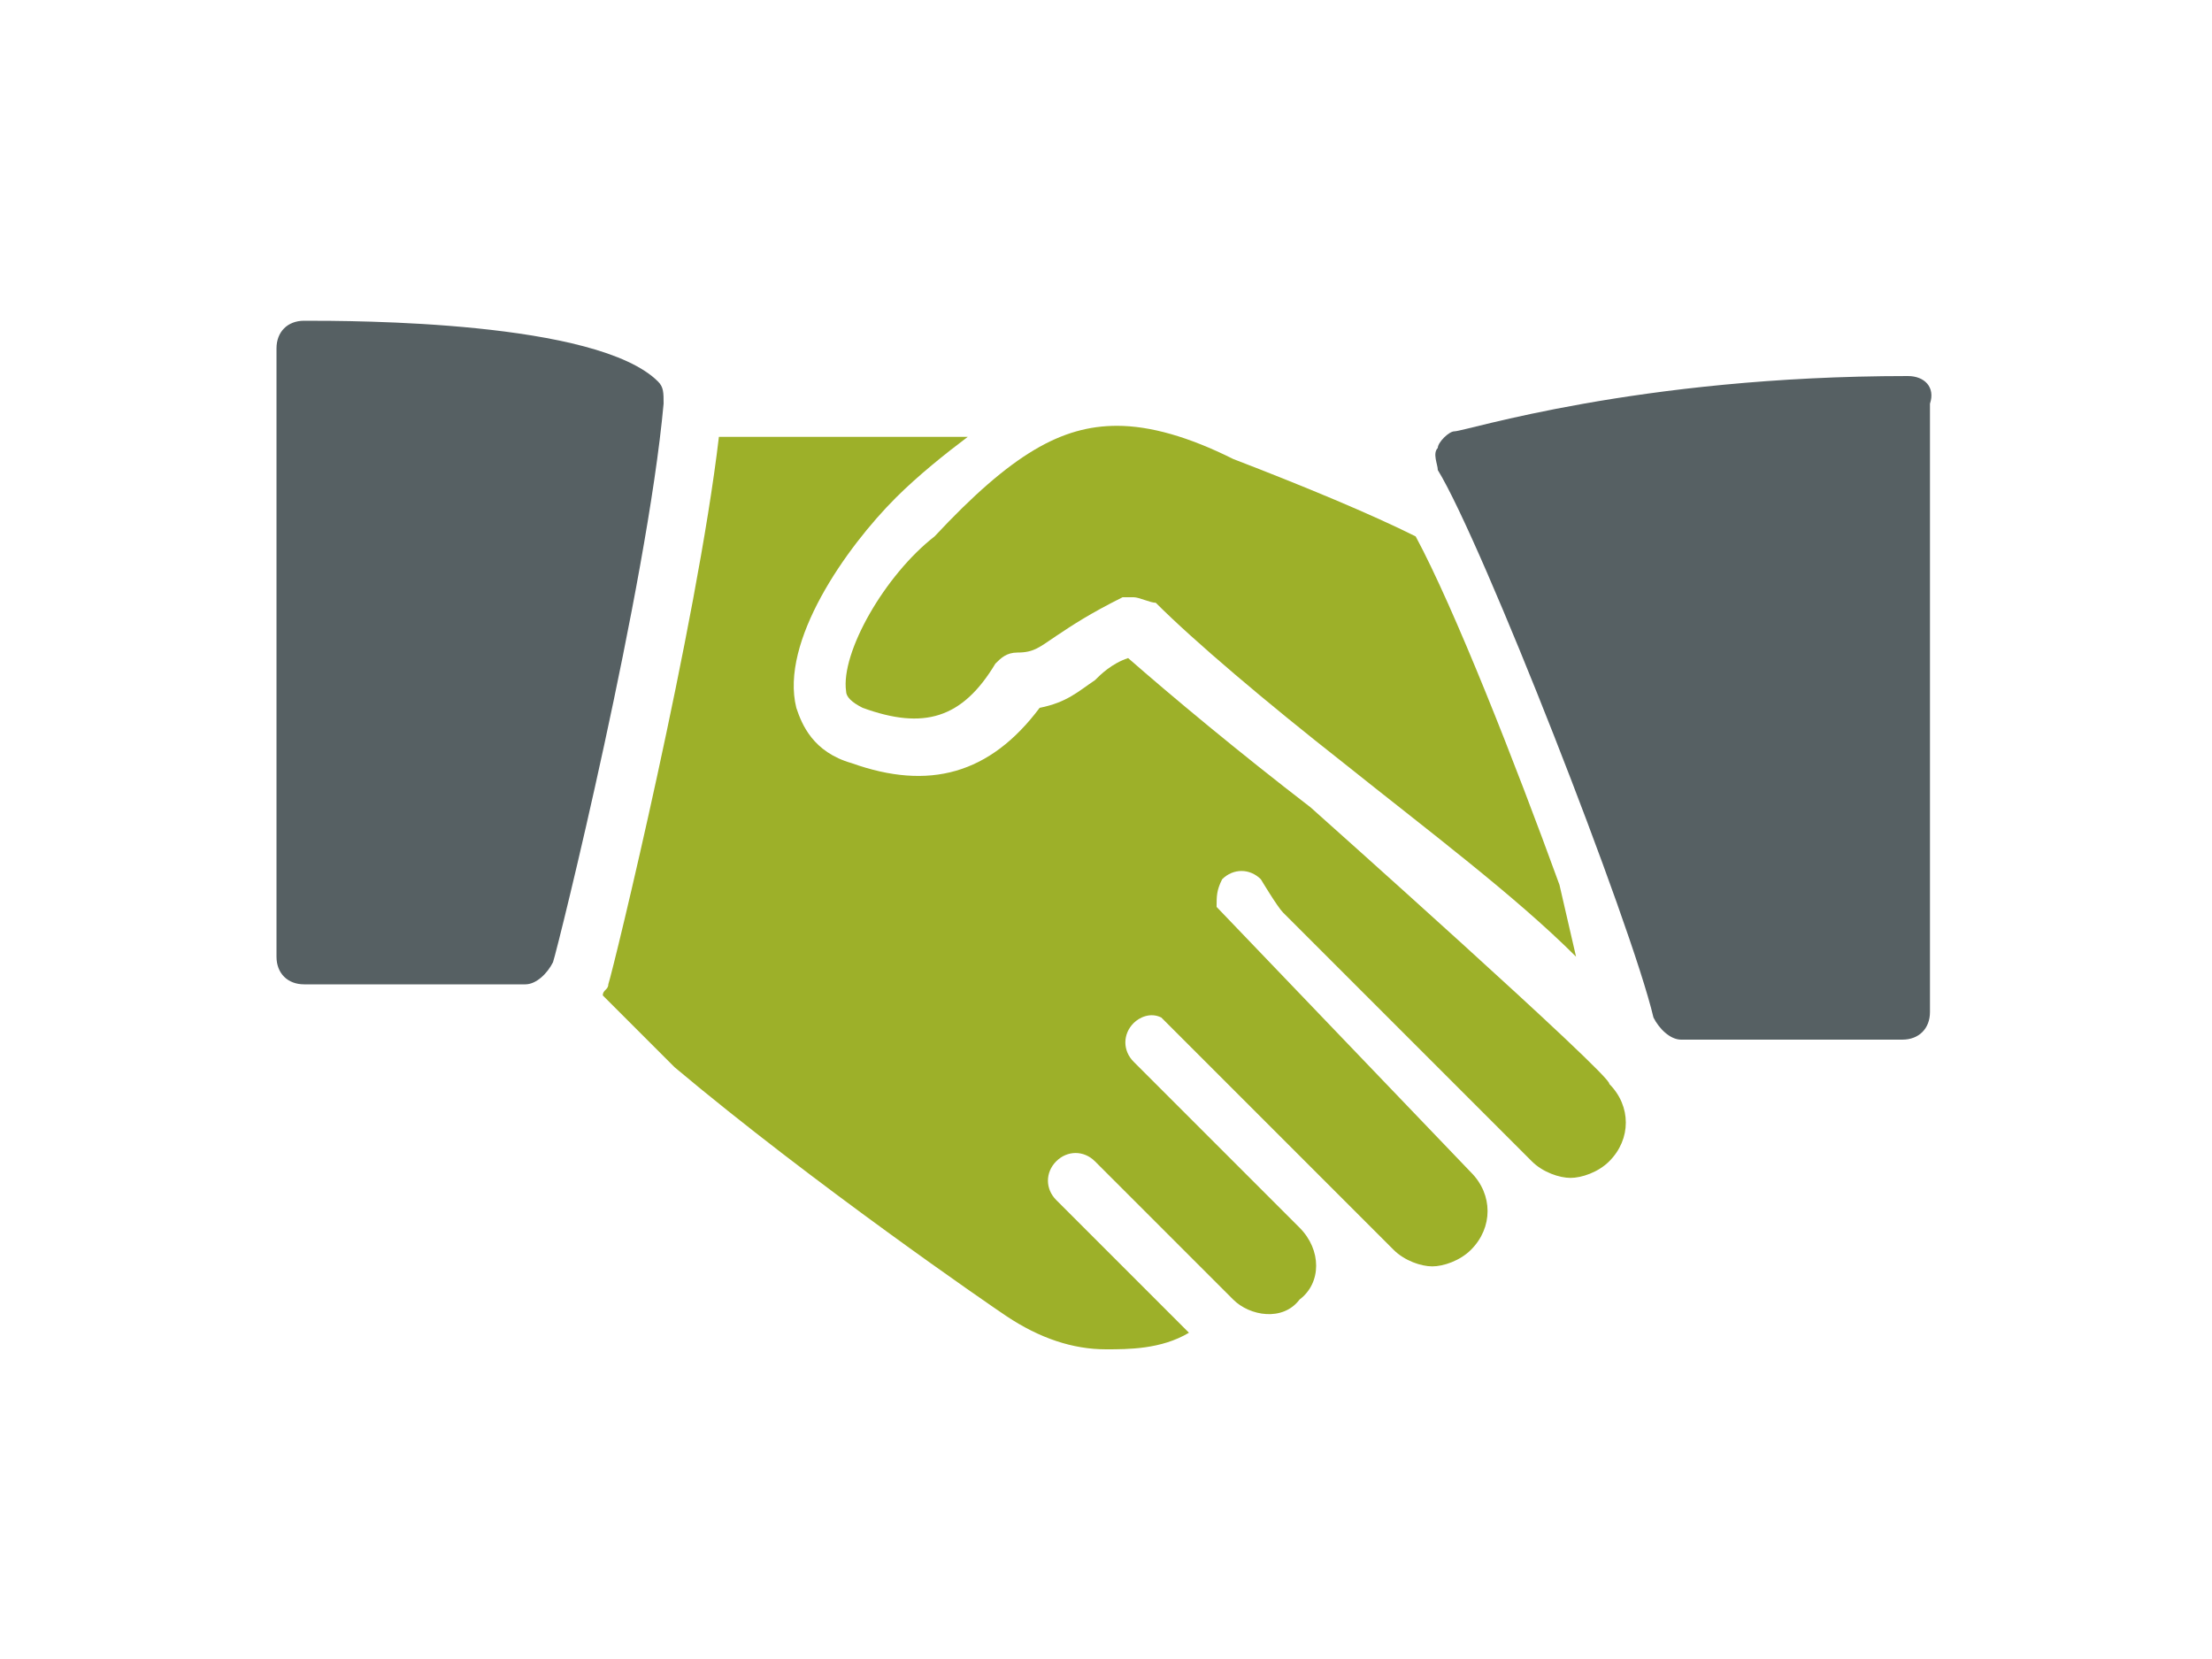 <?xml version="1.0" encoding="utf-8"?>
<!-- Generator: Adobe Illustrator 17.0.0, SVG Export Plug-In . SVG Version: 6.00 Build 0)  -->
<!DOCTYPE svg PUBLIC "-//W3C//DTD SVG 1.1//EN" "http://www.w3.org/Graphics/SVG/1.1/DTD/svg11.dtd">
<svg version="1.1" id="Layer_1" xmlns="http://www.w3.org/2000/svg" xmlns:xlink="http://www.w3.org/1999/xlink" x="0px" y="0px"
	 width="800px" height="600px" viewBox="0 0 800 600" enable-background="new 0 0 800 600" xml:space="preserve">
<g>
	<g>
		<path fill="#566063" d="M238,138c-22-22-110-22-128-22c-6,0-10,4-10,10v220c0,6,4,10,10,10c32,0,80,0,80,0c4,0,8-4,10-8
			c2-6,34-136,40-202C240,142,240,140,238,138z"/>
	</g>
	<g>
		<path fill="#9DB029" d="M306,250c0,2,2,4,6,6c22,8,36,4,48-16c2-2,4-4,8-4c6,0,8-2,14-6s12-8,24-14c2,0,2,0,4,0c2,0,6,2,8,2
			c14,14,40,36,68,58c30,24,62,48,84,70l-6-26c-16-44-38-100-52-126c-16-8-40-18-66-28c-16-8-30-12-42-12c-20,0-38,10-66,40
			C320,208,304,236,306,250z"/>
	</g>
	<g>
		<path fill="#566063" d="M690,136c-98,0-160,20-164,20c-2,0-6,4-6,6c-2,2,0,6,0,8c16,26,70,164,78,198c2,4,6,8,10,8h80
			c6,0,10-4,10-10V146C700,140,696,136,690,136z"/>
	</g>
	<g>
		<path fill="#9DB029" d="M474,292c-26-20-50-40-66-54c-6,2-10,6-12,8c-6,4-10,8-20,10c-18,24-40,30-68,20c-14-4-18-14-20-20
			c-6-24,18-58,36-76c8-8,18-16,26-22h-90c-8,68-38,192-40,198c0,2-2,2-2,4c10,10,20,20,26,26c50,42,114,86,120,90c12,8,24,12,36,12
			l0,0c8,0,20,0,30-6l-48-48c-4-4-4-10,0-14s10-4,14,0l50,50c6,6,18,8,24,0l0,0c8-6,8-18,0-26l-60-60c-4-4-4-10,0-14c2-2,6-4,10-2
			l84,84c4,4,10,6,14,6c4,0,10-2,14-6c8-8,8-20,0-28l-92-96c0-4,0-6,2-10c4-4,10-4,14,0c0,0,6,10,8,12l90,90c4,4,10,6,14,6
			c4,0,10-2,14-6c8-8,8-20,0-28C584,390,474,292,474,292z"/>
	</g>
</g>
</svg>
